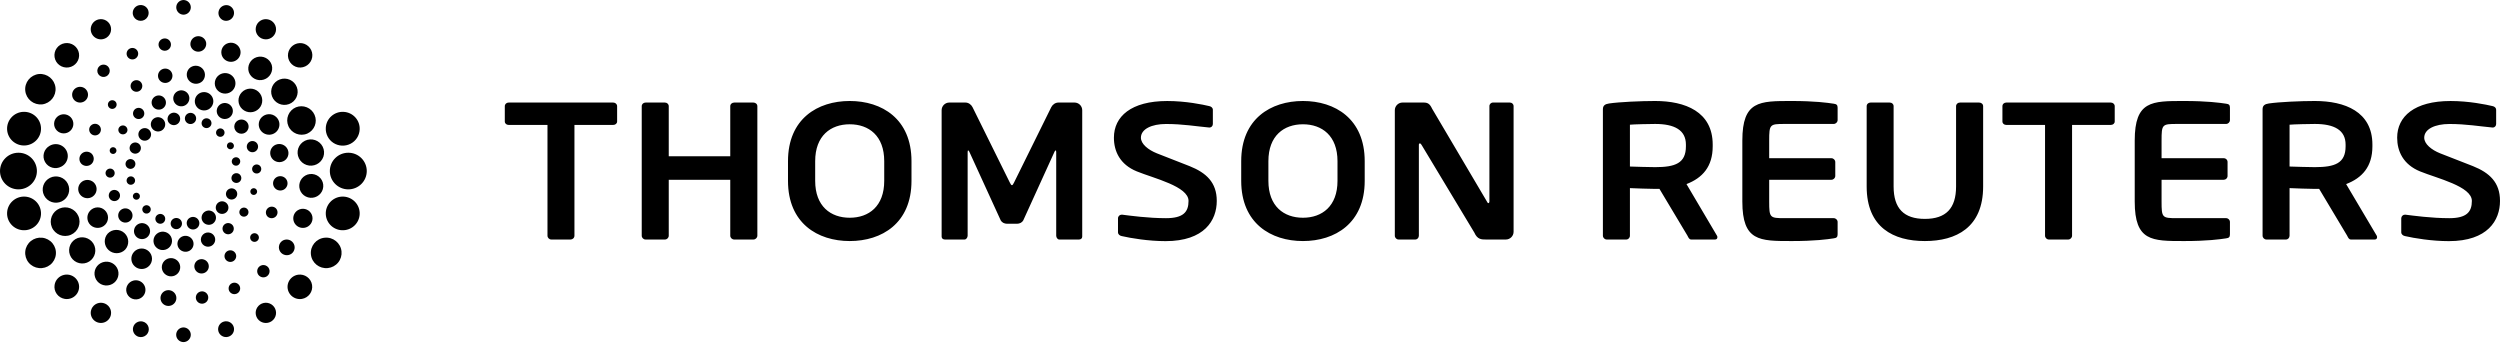 <?xml version="1.0" encoding="UTF-8"?>
<svg width="126px" height="18px" viewBox="0 0 126 18" version="1.1" xmlns="http://www.w3.org/2000/svg" xmlns:xlink="http://www.w3.org/1999/xlink">
    <title>Shape</title>
    <g id="Page-1" stroke="none" stroke-width="1" fill="none" fill-rule="evenodd">
        <g id="TR" fill="#000000" fill-rule="nonzero">
            <path d="M31.103,6.12 L31.103,5.353 C31.103,5.245 31.012,5.169 30.907,5.169 L25.635,5.169 C25.53,5.169 25.442,5.245 25.442,5.353 L25.442,6.12 C25.442,6.228 25.53,6.296 25.635,6.296 L27.593,6.296 L27.593,11.878 C27.593,11.984 27.68,12.072 27.788,12.072 L28.755,12.072 C28.807,12.072 28.857,12.052 28.894,12.016 C28.931,11.979 28.952,11.93 28.952,11.878 L28.952,6.296 L30.907,6.296 C31.012,6.296 31.103,6.228 31.103,6.12 Z M38.171,11.878 L38.171,5.353 C38.171,5.245 38.078,5.169 37.974,5.169 L37.005,5.169 C36.896,5.169 36.805,5.245 36.805,5.353 L36.805,7.875 L33.705,7.875 L33.705,5.353 C33.705,5.245 33.617,5.169 33.512,5.169 L32.539,5.169 C32.43,5.169 32.343,5.245 32.343,5.353 L32.343,11.878 C32.343,11.984 32.43,12.072 32.539,12.072 L33.512,12.072 C33.619,12.071 33.705,11.984 33.705,11.878 L33.705,9.061 L36.805,9.061 L36.805,11.878 C36.805,11.984 36.896,12.072 37.005,12.072 L37.974,12.072 C38.081,12.07 38.168,11.985 38.171,11.878 L38.171,11.878 Z M45.939,9.116 L45.939,8.123 C45.939,5.984 44.443,5.09 42.826,5.09 C41.21,5.09 39.715,5.984 39.715,8.123 L39.715,9.116 C39.715,11.254 41.21,12.149 42.826,12.149 C44.443,12.149 45.939,11.254 45.939,9.116 Z M44.565,9.116 C44.565,10.399 43.788,10.974 42.826,10.974 C41.866,10.974 41.085,10.399 41.085,9.116 L41.085,8.123 C41.085,6.84 41.866,6.264 42.826,6.264 C43.788,6.264 44.565,6.84 44.565,8.123 L44.565,9.116 Z M54.544,11.927 L54.544,5.555 C54.544,5.341 54.37,5.168 54.153,5.168 L53.351,5.168 C53.194,5.168 53.056,5.262 52.985,5.399 L51.108,9.199 C51.061,9.286 51.039,9.333 51.002,9.333 C50.962,9.333 50.941,9.286 50.894,9.199 L49.014,5.399 C48.945,5.262 48.807,5.168 48.651,5.168 L47.847,5.168 C47.631,5.168 47.458,5.342 47.458,5.555 L47.458,11.927 C47.458,12.022 47.536,12.072 47.624,12.072 L48.613,12.072 C48.696,12.072 48.769,11.974 48.769,11.878 L48.769,7.673 C48.769,7.607 48.779,7.58 48.799,7.58 C48.807,7.58 48.828,7.606 48.848,7.635 L50.438,11.11 C50.498,11.216 50.624,11.277 50.75,11.277 L51.261,11.277 C51.386,11.277 51.513,11.216 51.571,11.11 L53.153,7.635 C53.175,7.606 53.194,7.58 53.201,7.58 C53.224,7.58 53.233,7.606 53.233,7.673 L53.233,11.878 C53.233,11.974 53.301,12.072 53.389,12.072 L54.379,12.072 C54.467,12.072 54.544,12.022 54.544,11.927 Z M76.285,11.681 L76.285,5.353 C76.285,5.245 76.204,5.168 76.093,5.168 L75.251,5.168 C75.201,5.167 75.153,5.187 75.118,5.221 C75.083,5.256 75.064,5.304 75.066,5.353 L75.066,10.147 C75.066,10.205 75.038,10.238 75.019,10.238 C74.987,10.238 74.959,10.205 74.941,10.157 L72.179,5.48 C72.061,5.226 71.953,5.168 71.744,5.168 L70.687,5.168 C70.475,5.168 70.299,5.342 70.299,5.555 L70.299,11.878 C70.299,11.984 70.384,12.072 70.493,12.072 L71.326,12.072 C71.434,12.072 71.511,11.984 71.511,11.878 L71.511,7.303 C71.511,7.248 71.529,7.229 71.559,7.229 C71.59,7.229 71.617,7.248 71.647,7.303 L74.307,11.723 C74.46,12.072 74.666,12.072 74.901,12.072 L75.892,12.072 C76.107,12.072 76.285,11.898 76.285,11.681 L76.285,11.681 Z M61.325,10.125 C61.325,9.189 60.788,8.707 59.96,8.375 C59.31,8.116 58.739,7.895 58.304,7.727 C57.871,7.553 57.502,7.258 57.502,6.94 C57.502,6.504 58.047,6.249 58.767,6.249 C59.622,6.249 60.293,6.369 60.941,6.427 L60.962,6.427 C61.056,6.427 61.128,6.346 61.128,6.249 L61.128,5.532 C61.128,5.436 61.047,5.368 60.95,5.348 C60.619,5.269 59.761,5.091 58.829,5.091 C57.009,5.091 56.141,5.87 56.141,6.94 C56.141,7.62 56.442,8.291 57.298,8.639 C58.154,8.989 59.902,9.392 59.902,10.125 C59.902,10.685 59.638,10.996 58.767,10.996 C57.86,10.996 56.942,10.868 56.553,10.819 L56.532,10.819 C56.429,10.82 56.346,10.903 56.347,11.005 L56.347,11.706 C56.347,11.812 56.435,11.879 56.532,11.898 C57.002,12.006 57.881,12.153 58.746,12.153 C60.705,12.153 61.325,11.104 61.325,10.125 L61.325,10.125 Z M68.781,9.116 L68.781,8.123 C68.781,5.984 67.283,5.09 65.668,5.09 C64.054,5.09 62.557,5.984 62.557,8.123 L62.557,9.116 C62.557,11.254 64.054,12.149 65.668,12.149 C67.283,12.149 68.781,11.254 68.781,9.116 Z M67.41,9.116 C67.41,10.399 66.628,10.974 65.668,10.974 C64.708,10.974 63.927,10.399 63.927,9.116 L63.927,8.123 C63.927,6.84 64.708,6.264 65.668,6.264 C66.628,6.264 67.41,6.84 67.41,8.123 L67.41,9.116 Z M86.556,11.957 C86.556,11.935 86.556,11.906 86.535,11.878 L84.999,9.278 C85.802,8.969 86.32,8.402 86.32,7.375 L86.32,7.288 C86.32,5.624 84.926,5.09 83.42,5.09 C82.705,5.09 81.609,5.139 81.098,5.215 C80.901,5.245 80.786,5.312 80.786,5.506 L80.786,11.878 C80.786,11.984 80.876,12.072 80.982,12.072 L81.96,12.072 C82.067,12.072 82.148,11.984 82.148,11.878 L82.148,9.481 C82.37,9.492 83.163,9.52 83.42,9.52 L83.637,9.52 L85.048,11.878 C85.097,11.974 85.134,12.072 85.24,12.072 L86.438,12.072 C86.517,12.072 86.556,12.022 86.556,11.957 Z M84.97,7.375 C84.97,8.231 84.426,8.424 83.42,8.424 C83.251,8.424 82.3,8.402 82.148,8.393 L82.148,6.285 C82.321,6.264 83.214,6.247 83.42,6.247 C84.398,6.247 84.97,6.558 84.97,7.287 L84.97,7.375 L84.97,7.375 Z M89.167,9.061 L92.301,9.061 C92.408,9.06 92.495,8.975 92.498,8.869 L92.498,8.168 C92.497,8.061 92.409,7.974 92.301,7.974 L89.167,7.974 L89.167,7.083 C89.167,6.268 89.2,6.247 89.937,6.247 L92.415,6.247 C92.526,6.247 92.616,6.156 92.616,6.051 L92.616,5.429 C92.616,5.292 92.563,5.245 92.415,5.226 C92.105,5.179 91.469,5.09 90.303,5.09 C88.677,5.09 87.814,5.079 87.814,7.083 L87.814,10.157 C87.814,12.158 88.677,12.149 90.303,12.149 C91.469,12.149 92.105,12.062 92.415,12.013 C92.563,11.995 92.616,11.948 92.616,11.808 L92.616,11.187 C92.616,11.082 92.526,10.995 92.415,10.995 L89.937,10.995 C89.2,10.995 89.167,10.974 89.167,10.157 L89.167,9.061 L89.167,9.061 Z M99.95,9.398 L99.95,5.353 C99.95,5.245 99.86,5.169 99.749,5.169 L98.782,5.169 C98.674,5.169 98.586,5.245 98.586,5.353 L98.586,9.399 C98.586,10.508 98.072,11.032 97.013,11.032 C95.956,11.032 95.438,10.508 95.438,9.399 L95.438,5.353 C95.438,5.245 95.354,5.169 95.243,5.169 L94.274,5.169 C94.168,5.169 94.08,5.245 94.08,5.353 L94.08,9.399 C94.08,11.469 95.435,12.149 97.013,12.149 C98.59,12.149 99.95,11.469 99.95,9.398 L99.95,9.398 Z M106.582,6.12 L106.582,5.353 C106.582,5.245 106.491,5.169 106.387,5.169 L101.116,5.169 C101.01,5.169 100.922,5.245 100.922,5.353 L100.922,6.12 C100.922,6.228 101.009,6.296 101.116,6.296 L103.07,6.296 L103.07,11.878 C103.07,11.984 103.158,12.072 103.265,12.072 L104.236,12.072 C104.344,12.071 104.431,11.985 104.432,11.878 L104.432,6.296 L106.387,6.296 C106.491,6.296 106.582,6.228 106.582,6.12 L106.582,6.12 Z M119.804,11.957 C119.804,11.935 119.804,11.906 119.786,11.878 L118.245,9.278 C119.051,8.969 119.569,8.402 119.569,7.375 L119.569,7.288 C119.569,5.624 118.178,5.09 116.666,5.09 C115.951,5.09 114.857,5.139 114.348,5.215 C114.152,5.245 114.034,5.312 114.034,5.506 L114.034,11.878 C114.034,11.984 114.124,12.072 114.23,12.072 L115.209,12.072 C115.317,12.072 115.394,11.984 115.394,11.878 L115.394,9.481 C115.62,9.492 116.412,9.52 116.666,9.52 L116.886,9.52 L118.296,11.878 C118.345,11.974 118.382,12.072 118.491,12.072 L119.687,12.072 C119.765,12.072 119.804,12.022 119.804,11.957 L119.804,11.957 Z M118.218,7.375 C118.218,8.231 117.676,8.424 116.666,8.424 C116.501,8.424 115.553,8.402 115.394,8.393 L115.394,6.285 C115.572,6.264 116.462,6.247 116.666,6.247 C117.649,6.247 118.218,6.558 118.218,7.287 L118.218,7.375 L118.218,7.375 Z M126,10.125 C126,9.189 125.466,8.707 124.642,8.375 C124.09,8.157 123.536,7.94 122.982,7.727 C122.547,7.553 122.181,7.258 122.181,6.94 C122.181,6.504 122.725,6.249 123.451,6.249 C124.302,6.249 124.973,6.369 125.619,6.427 L125.639,6.427 C125.736,6.427 125.806,6.346 125.806,6.249 L125.806,5.532 C125.806,5.436 125.727,5.368 125.628,5.348 C125.295,5.269 124.441,5.091 123.507,5.091 C121.686,5.091 120.817,5.87 120.817,6.94 C120.817,7.62 121.12,8.291 121.973,8.639 C122.829,8.989 124.582,9.392 124.582,10.125 C124.582,10.685 124.314,10.996 123.444,10.996 C122.54,10.996 121.622,10.868 121.228,10.819 L121.208,10.819 C121.105,10.821 121.023,10.904 121.023,11.005 L121.023,11.706 C121.023,11.812 121.115,11.879 121.208,11.898 C121.679,12.006 122.558,12.153 123.423,12.153 C125.383,12.153 126,11.104 126,10.125 L126,10.125 Z M108.943,9.061 L112.075,9.061 C112.126,9.061 112.175,9.041 112.212,9.005 C112.248,8.969 112.269,8.92 112.269,8.869 L112.269,8.168 C112.27,8.116 112.25,8.066 112.213,8.03 C112.176,7.993 112.126,7.973 112.075,7.974 L108.943,7.974 L108.943,7.083 C108.943,6.268 108.973,6.247 109.715,6.247 L112.195,6.247 C112.302,6.245 112.389,6.158 112.389,6.051 L112.389,5.429 C112.389,5.292 112.341,5.245 112.195,5.226 C111.878,5.179 111.242,5.09 110.076,5.09 C108.45,5.09 107.59,5.079 107.59,7.083 L107.59,10.157 C107.59,12.158 108.45,12.149 110.076,12.149 C111.242,12.149 111.878,12.062 112.195,12.013 C112.34,11.995 112.389,11.948 112.389,11.808 L112.389,11.187 C112.388,11.081 112.302,10.995 112.195,10.995 L109.715,10.995 C108.973,10.995 108.943,10.974 108.943,10.157 L108.943,9.061 L108.943,9.061 Z M8.284,6.097 C8.378,6.271 8.314,6.489 8.138,6.584 C7.961,6.678 7.741,6.612 7.645,6.437 C7.549,6.263 7.616,6.044 7.791,5.95 C7.876,5.904 7.976,5.894 8.068,5.922 C8.161,5.949 8.238,6.012 8.284,6.097 L8.284,6.097 Z M6.492,8.914 C6.389,8.97 6.351,9.099 6.406,9.202 C6.433,9.251 6.478,9.288 6.533,9.304 C6.587,9.319 6.645,9.313 6.695,9.285 C6.745,9.259 6.783,9.214 6.799,9.16 C6.816,9.107 6.809,9.048 6.782,8.999 C6.725,8.897 6.595,8.858 6.492,8.914 L6.492,8.914 Z M6.455,8.048 C6.336,8.113 6.291,8.261 6.356,8.38 C6.423,8.502 6.573,8.546 6.694,8.482 C6.814,8.417 6.86,8.264 6.795,8.146 C6.763,8.088 6.71,8.045 6.646,8.027 C6.582,8.008 6.513,8.016 6.455,8.048 L6.455,8.048 Z M6.682,7.214 C6.544,7.289 6.492,7.459 6.565,7.597 C6.641,7.733 6.813,7.786 6.951,7.711 C7.017,7.676 7.067,7.616 7.089,7.544 C7.111,7.472 7.103,7.394 7.067,7.328 C6.992,7.192 6.82,7.141 6.682,7.214 L6.682,7.214 Z M7.143,6.494 C7.068,6.533 7.012,6.601 6.987,6.683 C6.963,6.764 6.972,6.852 7.013,6.926 C7.097,7.079 7.289,7.137 7.444,7.054 C7.52,7.014 7.576,6.947 7.601,6.866 C7.625,6.786 7.617,6.698 7.576,6.624 C7.536,6.55 7.468,6.494 7.387,6.469 C7.306,6.445 7.218,6.454 7.143,6.494 L7.143,6.494 Z M6.79,9.734 C6.748,9.756 6.717,9.794 6.703,9.839 C6.69,9.884 6.695,9.933 6.718,9.975 C6.766,10.06 6.873,10.092 6.96,10.046 C7.046,9.998 7.077,9.891 7.031,9.805 C6.984,9.72 6.876,9.688 6.79,9.734 L6.79,9.734 Z M10.914,6.785 C10.971,6.887 11.1,6.926 11.205,6.872 C11.309,6.815 11.347,6.687 11.292,6.583 C11.265,6.533 11.219,6.496 11.165,6.48 C11.111,6.464 11.052,6.47 11.003,6.497 C10.953,6.524 10.915,6.569 10.898,6.623 C10.882,6.677 10.887,6.735 10.914,6.785 L10.914,6.785 Z M10.189,6.327 C10.255,6.447 10.409,6.491 10.526,6.426 C10.65,6.361 10.694,6.211 10.628,6.091 C10.563,5.972 10.413,5.927 10.292,5.99 C10.171,6.056 10.125,6.206 10.189,6.327 L10.189,6.327 Z M9.352,6.104 C9.388,6.17 9.448,6.219 9.52,6.24 C9.592,6.262 9.669,6.254 9.735,6.218 C9.802,6.183 9.852,6.122 9.874,6.051 C9.895,5.979 9.888,5.901 9.852,5.835 C9.816,5.769 9.756,5.72 9.683,5.699 C9.611,5.678 9.533,5.686 9.467,5.722 C9.401,5.758 9.351,5.818 9.33,5.89 C9.308,5.961 9.316,6.039 9.352,6.104 L9.352,6.104 Z M8.478,6.139 C8.518,6.213 8.587,6.269 8.668,6.293 C8.75,6.318 8.838,6.309 8.913,6.269 C9.068,6.185 9.125,5.992 9.042,5.837 C8.955,5.689 8.765,5.635 8.613,5.717 C8.46,5.798 8.401,5.985 8.478,6.139 Z M11.458,7.433 C11.504,7.519 11.613,7.55 11.697,7.504 C11.738,7.483 11.77,7.445 11.783,7.401 C11.797,7.356 11.792,7.308 11.769,7.267 C11.723,7.18 11.615,7.147 11.527,7.192 C11.445,7.239 11.41,7.349 11.458,7.433 L11.458,7.433 Z M10.843,10.802 C10.798,10.717 10.72,10.653 10.627,10.626 C10.534,10.598 10.434,10.609 10.349,10.655 C10.265,10.7 10.201,10.777 10.174,10.869 C10.147,10.96 10.157,11.059 10.204,11.142 C10.299,11.317 10.52,11.381 10.697,11.289 C10.872,11.192 10.937,10.973 10.843,10.802 Z M7.573,10.453 C7.516,10.351 7.388,10.313 7.284,10.368 C7.235,10.394 7.197,10.439 7.181,10.493 C7.165,10.546 7.171,10.604 7.198,10.653 C7.224,10.703 7.269,10.74 7.324,10.756 C7.378,10.772 7.437,10.766 7.486,10.738 C7.536,10.712 7.573,10.667 7.589,10.613 C7.605,10.56 7.599,10.502 7.573,10.453 L7.573,10.453 Z M8.298,10.911 C8.232,10.791 8.082,10.747 7.962,10.812 C7.903,10.842 7.859,10.895 7.84,10.958 C7.821,11.021 7.829,11.089 7.861,11.146 C7.924,11.267 8.076,11.312 8.196,11.248 C8.317,11.182 8.362,11.032 8.298,10.911 L8.298,10.911 Z M9.137,11.133 C9.064,10.997 8.89,10.948 8.75,11.019 C8.612,11.094 8.561,11.264 8.635,11.402 C8.711,11.54 8.883,11.591 9.021,11.517 C9.088,11.482 9.138,11.422 9.16,11.349 C9.182,11.277 9.174,11.199 9.137,11.133 L9.137,11.133 Z M10.01,11.099 C9.925,10.944 9.731,10.887 9.575,10.97 C9.419,11.052 9.365,11.244 9.45,11.401 C9.489,11.475 9.557,11.531 9.638,11.554 C9.719,11.578 9.807,11.569 9.88,11.528 C10.037,11.446 10.093,11.252 10.01,11.099 Z M11.993,8.327 C12.098,8.267 12.138,8.138 12.083,8.036 C12.056,7.987 12.011,7.95 11.957,7.934 C11.903,7.919 11.844,7.925 11.794,7.951 C11.744,7.977 11.706,8.023 11.69,8.077 C11.673,8.131 11.68,8.19 11.707,8.239 C11.762,8.341 11.89,8.38 11.993,8.327 L11.993,8.327 Z M12.033,9.191 C12.154,9.126 12.198,8.976 12.132,8.857 C12.101,8.799 12.048,8.756 11.985,8.737 C11.922,8.719 11.854,8.725 11.796,8.757 C11.675,8.823 11.63,8.972 11.694,9.093 C11.758,9.211 11.914,9.255 12.033,9.191 L12.033,9.191 Z M11.805,10.024 C11.946,9.949 11.996,9.779 11.924,9.64 C11.849,9.503 11.676,9.452 11.537,9.526 C11.399,9.601 11.347,9.772 11.421,9.91 C11.496,10.046 11.667,10.097 11.805,10.024 L11.805,10.024 Z M11.346,10.742 C11.502,10.662 11.559,10.466 11.475,10.313 C11.39,10.159 11.197,10.099 11.042,10.184 C10.967,10.224 10.912,10.292 10.887,10.373 C10.863,10.454 10.872,10.541 10.913,10.615 C10.953,10.689 11.021,10.745 11.103,10.769 C11.184,10.792 11.272,10.783 11.346,10.742 L11.346,10.742 Z M10.732,5.237 C10.697,5.354 10.616,5.453 10.508,5.512 C10.399,5.57 10.272,5.583 10.154,5.548 C10.034,5.514 9.934,5.434 9.875,5.326 C9.815,5.218 9.802,5.091 9.837,4.973 C9.885,4.814 10.014,4.693 10.176,4.654 C10.338,4.616 10.509,4.666 10.624,4.786 C10.738,4.906 10.78,5.078 10.732,5.237 L10.732,5.237 Z M6.259,6.33 C6.136,6.297 6.009,6.366 5.972,6.487 C5.941,6.606 6.011,6.728 6.13,6.763 C6.25,6.797 6.375,6.732 6.414,6.615 C6.452,6.495 6.38,6.368 6.259,6.33 L6.259,6.33 Z M7.068,5.447 C6.996,5.426 6.918,5.434 6.852,5.47 C6.785,5.506 6.737,5.567 6.716,5.639 C6.694,5.71 6.702,5.788 6.738,5.854 C6.775,5.92 6.836,5.968 6.908,5.989 C7.059,6.033 7.217,5.947 7.262,5.798 C7.305,5.648 7.218,5.491 7.068,5.447 L7.068,5.447 Z M8.105,4.824 C7.914,4.769 7.713,4.877 7.655,5.067 C7.6,5.257 7.71,5.456 7.902,5.512 C7.994,5.539 8.093,5.529 8.177,5.483 C8.261,5.437 8.323,5.36 8.35,5.269 C8.404,5.079 8.295,4.881 8.105,4.824 L8.105,4.824 Z M9.254,4.569 C9.15,4.538 9.039,4.55 8.944,4.601 C8.849,4.652 8.778,4.739 8.748,4.842 C8.717,4.945 8.729,5.055 8.781,5.149 C8.832,5.243 8.919,5.313 9.023,5.343 C9.238,5.405 9.463,5.283 9.527,5.07 C9.559,4.968 9.547,4.857 9.496,4.763 C9.444,4.669 9.357,4.599 9.254,4.569 L9.254,4.569 Z M5.747,7.424 C5.703,7.412 5.657,7.417 5.617,7.438 C5.577,7.46 5.547,7.496 5.535,7.539 C5.521,7.583 5.526,7.63 5.548,7.67 C5.569,7.71 5.606,7.74 5.65,7.753 C5.742,7.78 5.837,7.727 5.864,7.636 C5.877,7.593 5.872,7.546 5.85,7.506 C5.828,7.466 5.791,7.437 5.747,7.424 L5.747,7.424 Z M12.716,8.453 C12.698,8.511 12.705,8.574 12.734,8.627 C12.764,8.68 12.814,8.72 12.872,8.736 C12.994,8.772 13.122,8.703 13.158,8.582 C13.194,8.461 13.124,8.333 13.002,8.298 C12.88,8.262 12.752,8.332 12.716,8.453 L12.716,8.453 Z M12.449,7.309 C12.428,7.381 12.436,7.459 12.472,7.525 C12.508,7.591 12.57,7.64 12.642,7.661 C12.794,7.706 12.951,7.619 12.996,7.469 C13.04,7.32 12.954,7.163 12.804,7.12 C12.731,7.098 12.653,7.106 12.587,7.142 C12.521,7.177 12.471,7.237 12.449,7.309 L12.449,7.309 Z M11.822,6.281 C11.786,6.404 11.818,6.536 11.908,6.629 C11.997,6.722 12.129,6.76 12.254,6.73 C12.379,6.7 12.479,6.605 12.515,6.482 C12.543,6.391 12.532,6.293 12.486,6.21 C12.44,6.126 12.362,6.065 12.27,6.039 C12.079,5.984 11.88,6.092 11.822,6.281 L11.822,6.281 Z M10.939,5.482 C10.877,5.696 11,5.92 11.216,5.982 C11.431,6.044 11.657,5.921 11.72,5.708 C11.75,5.605 11.739,5.495 11.687,5.401 C11.636,5.307 11.549,5.237 11.445,5.207 C11.229,5.144 11.003,5.267 10.939,5.482 L10.939,5.482 Z M12.622,9.607 C12.597,9.697 12.648,9.791 12.738,9.819 C12.782,9.832 12.829,9.827 12.869,9.805 C12.909,9.783 12.939,9.746 12.952,9.703 C12.965,9.659 12.96,9.612 12.938,9.573 C12.916,9.533 12.879,9.503 12.835,9.491 C12.744,9.465 12.65,9.517 12.622,9.607 L12.622,9.607 Z M8.651,12.271 C8.686,12.153 8.672,12.025 8.613,11.917 C8.553,11.809 8.453,11.728 8.334,11.694 C8.215,11.659 8.087,11.673 7.978,11.732 C7.87,11.791 7.789,11.89 7.754,12.008 C7.719,12.126 7.733,12.253 7.792,12.362 C7.852,12.47 7.952,12.55 8.071,12.585 C8.319,12.656 8.58,12.514 8.651,12.271 L8.651,12.271 Z M5.771,8.789 C5.807,8.668 5.737,8.541 5.615,8.505 C5.493,8.471 5.365,8.54 5.328,8.661 C5.311,8.719 5.318,8.781 5.348,8.834 C5.377,8.887 5.426,8.927 5.485,8.943 C5.544,8.961 5.607,8.954 5.66,8.926 C5.714,8.897 5.754,8.848 5.771,8.789 Z M6.038,9.932 C6.059,9.861 6.051,9.784 6.015,9.719 C5.979,9.653 5.918,9.605 5.845,9.584 C5.773,9.562 5.695,9.57 5.629,9.605 C5.562,9.641 5.513,9.702 5.493,9.774 C5.449,9.924 5.535,10.08 5.686,10.124 C5.836,10.167 5.994,10.082 6.038,9.932 L6.038,9.932 Z M6.666,10.962 C6.721,10.771 6.611,10.572 6.419,10.515 C6.228,10.46 6.027,10.569 5.971,10.759 C5.944,10.85 5.955,10.949 6,11.032 C6.046,11.116 6.124,11.178 6.216,11.204 C6.308,11.232 6.407,11.221 6.491,11.176 C6.576,11.131 6.639,11.054 6.666,10.962 L6.666,10.962 Z M7.548,11.762 C7.611,11.548 7.487,11.324 7.271,11.261 C7.168,11.231 7.057,11.243 6.962,11.295 C6.868,11.346 6.798,11.433 6.769,11.536 C6.738,11.639 6.75,11.749 6.802,11.842 C6.853,11.936 6.94,12.006 7.043,12.035 C7.259,12.098 7.484,11.976 7.548,11.762 L7.548,11.762 Z M12.227,10.911 C12.35,10.947 12.479,10.878 12.515,10.756 C12.55,10.635 12.481,10.508 12.359,10.471 C12.237,10.437 12.109,10.506 12.073,10.627 C12.037,10.747 12.106,10.874 12.227,10.911 L12.227,10.911 Z M11.419,11.796 C11.569,11.84 11.727,11.755 11.771,11.606 C11.793,11.534 11.785,11.457 11.75,11.39 C11.714,11.324 11.653,11.275 11.58,11.254 C11.429,11.21 11.27,11.295 11.225,11.445 C11.183,11.595 11.269,11.751 11.419,11.796 L11.419,11.796 Z M10.382,12.419 C10.474,12.446 10.574,12.436 10.658,12.39 C10.742,12.344 10.805,12.267 10.832,12.175 C10.859,12.084 10.848,11.986 10.802,11.903 C10.756,11.82 10.678,11.758 10.587,11.731 C10.463,11.695 10.329,11.727 10.236,11.815 C10.142,11.904 10.103,12.035 10.133,12.159 C10.164,12.284 10.258,12.383 10.382,12.419 L10.382,12.419 Z M9.235,12.673 C9.338,12.704 9.449,12.693 9.544,12.642 C9.638,12.591 9.709,12.505 9.739,12.402 C9.802,12.188 9.678,11.964 9.463,11.901 C9.247,11.838 9.021,11.961 8.958,12.175 C8.896,12.388 9.02,12.611 9.235,12.673 Z M13.055,5.472 C12.827,5.711 12.448,5.721 12.207,5.495 C12.091,5.387 12.024,5.238 12.019,5.08 C12.015,4.922 12.074,4.769 12.184,4.655 C12.292,4.54 12.443,4.472 12.601,4.467 C12.76,4.462 12.915,4.521 13.03,4.629 C13.271,4.855 13.282,5.233 13.055,5.472 L13.055,5.472 Z M7.08,4.12 C6.961,4.009 6.774,4.015 6.662,4.132 C6.55,4.25 6.556,4.435 6.674,4.546 C6.793,4.657 6.98,4.651 7.092,4.534 C7.203,4.416 7.198,4.231 7.08,4.12 Z M8.578,3.554 C8.431,3.418 8.201,3.425 8.062,3.57 C7.996,3.64 7.96,3.733 7.963,3.83 C7.966,3.926 8.007,4.017 8.078,4.083 C8.225,4.219 8.456,4.212 8.594,4.067 C8.731,3.92 8.724,3.692 8.578,3.554 L8.578,3.554 Z M10.185,3.438 C9.998,3.264 9.705,3.272 9.529,3.457 C9.363,3.643 9.376,3.927 9.558,4.097 C9.741,4.268 10.027,4.264 10.204,4.089 C10.379,3.903 10.371,3.612 10.185,3.438 L10.185,3.438 Z M11.705,3.824 C11.604,3.729 11.47,3.679 11.332,3.683 C11.193,3.687 11.062,3.745 10.967,3.845 C10.872,3.945 10.821,4.078 10.825,4.215 C10.829,4.352 10.888,4.483 10.988,4.577 C11.198,4.773 11.528,4.763 11.726,4.556 C11.923,4.347 11.914,4.02 11.705,3.824 L11.705,3.824 Z M5.81,5.11 C5.721,5.028 5.582,5.032 5.499,5.119 C5.458,5.161 5.437,5.218 5.438,5.276 C5.44,5.334 5.464,5.389 5.507,5.428 C5.549,5.469 5.606,5.49 5.664,5.489 C5.723,5.487 5.778,5.462 5.818,5.42 C5.902,5.332 5.898,5.194 5.81,5.11 L5.81,5.11 Z M13.481,10.508 C13.369,10.626 13.375,10.812 13.493,10.923 C13.613,11.029 13.797,11.021 13.907,10.905 C14.017,10.789 14.014,10.607 13.9,10.494 C13.78,10.384 13.593,10.39 13.481,10.508 L13.481,10.508 Z M13.86,8.992 C13.723,9.138 13.731,9.367 13.877,9.504 C13.947,9.57 14.041,9.605 14.138,9.602 C14.235,9.599 14.327,9.558 14.393,9.488 C14.459,9.418 14.495,9.325 14.492,9.229 C14.489,9.133 14.448,9.042 14.377,8.976 C14.229,8.84 13.999,8.847 13.86,8.992 L13.86,8.992 Z M13.744,7.396 C13.659,7.485 13.614,7.604 13.618,7.726 C13.622,7.848 13.674,7.963 13.764,8.047 C13.853,8.13 13.973,8.175 14.095,8.172 C14.218,8.168 14.335,8.116 14.419,8.027 C14.589,7.841 14.577,7.554 14.393,7.382 C14.209,7.211 13.92,7.217 13.744,7.396 L13.744,7.396 Z M13.183,5.917 C13.038,6.07 13,6.294 13.087,6.485 C13.174,6.676 13.368,6.796 13.579,6.79 C13.79,6.783 13.976,6.651 14.05,6.455 C14.125,6.259 14.073,6.038 13.919,5.895 C13.711,5.699 13.381,5.71 13.183,5.917 Z M12.667,11.822 C12.584,11.91 12.589,12.048 12.677,12.131 C12.719,12.171 12.776,12.192 12.834,12.19 C12.893,12.188 12.948,12.163 12.987,12.12 C13.028,12.079 13.05,12.023 13.048,11.965 C13.046,11.907 13.021,11.852 12.978,11.813 C12.936,11.773 12.879,11.751 12.821,11.753 C12.762,11.755 12.707,11.78 12.667,11.822 L12.667,11.822 Z M6.304,12.587 C6.527,12.347 6.515,11.973 6.275,11.749 C6.036,11.525 5.659,11.534 5.431,11.77 C5.215,12.01 5.232,12.378 5.468,12.599 C5.704,12.82 6.074,12.815 6.304,12.587 Z M5.006,6.734 C5.078,6.657 5.104,6.549 5.074,6.448 C5.044,6.348 4.962,6.271 4.859,6.246 C4.756,6.222 4.648,6.254 4.576,6.331 C4.462,6.448 4.469,6.633 4.589,6.745 C4.706,6.855 4.893,6.851 5.006,6.734 L5.006,6.734 Z M4.626,8.25 C4.763,8.104 4.757,7.875 4.611,7.737 C4.463,7.606 4.238,7.615 4.102,7.758 C3.966,7.901 3.969,8.125 4.109,8.264 C4.256,8.401 4.487,8.395 4.626,8.25 L4.626,8.25 Z M4.743,9.845 C4.919,9.66 4.91,9.368 4.723,9.193 C4.536,9.019 4.243,9.028 4.067,9.213 C3.892,9.398 3.901,9.689 4.088,9.864 C4.275,10.039 4.568,10.03 4.743,9.845 L4.743,9.845 Z M5.303,11.324 C5.5,11.116 5.491,10.789 5.281,10.593 C5.181,10.498 5.047,10.448 4.909,10.452 C4.771,10.456 4.64,10.515 4.546,10.615 C4.45,10.715 4.399,10.848 4.403,10.985 C4.406,11.122 4.465,11.252 4.565,11.347 C4.776,11.541 5.105,11.531 5.303,11.324 L5.303,11.324 Z M11.407,13.121 C11.464,13.175 11.54,13.204 11.618,13.201 C11.697,13.199 11.771,13.166 11.824,13.109 C11.878,13.052 11.907,12.977 11.905,12.899 C11.902,12.822 11.869,12.748 11.812,12.695 C11.755,12.641 11.679,12.613 11.601,12.615 C11.522,12.617 11.448,12.65 11.394,12.707 C11.283,12.825 11.288,13.01 11.407,13.121 L11.407,13.121 Z M9.909,13.686 C10.056,13.824 10.286,13.815 10.425,13.67 C10.491,13.601 10.527,13.508 10.524,13.412 C10.521,13.316 10.48,13.225 10.41,13.159 C10.262,13.022 10.031,13.029 9.892,13.175 C9.755,13.321 9.763,13.549 9.909,13.686 L9.909,13.686 Z M8.301,13.802 C8.489,13.978 8.781,13.969 8.956,13.784 C9.041,13.696 9.086,13.577 9.083,13.455 C9.079,13.333 9.027,13.218 8.938,13.134 C8.751,12.96 8.458,12.968 8.281,13.152 C8.197,13.241 8.151,13.359 8.155,13.481 C8.159,13.603 8.211,13.718 8.301,13.802 L8.301,13.802 Z M6.784,13.417 C6.884,13.512 7.018,13.562 7.156,13.558 C7.294,13.554 7.425,13.496 7.52,13.396 C7.717,13.188 7.707,12.86 7.497,12.665 C7.287,12.469 6.958,12.479 6.761,12.687 C6.666,12.787 6.615,12.92 6.62,13.057 C6.624,13.194 6.683,13.324 6.784,13.417 L6.784,13.417 Z M15.489,6.732 C15.121,6.89 14.693,6.721 14.535,6.355 C14.458,6.179 14.455,5.981 14.527,5.803 C14.598,5.625 14.738,5.483 14.915,5.408 C15.281,5.26 15.699,5.43 15.855,5.791 C16.012,6.151 15.849,6.57 15.489,6.732 L15.489,6.732 Z M10.389,2.144 C10.369,2.04 10.308,1.949 10.219,1.89 C10.131,1.832 10.023,1.811 9.918,1.831 C9.814,1.852 9.722,1.912 9.663,2 C9.604,2.088 9.582,2.196 9.603,2.299 C9.653,2.508 9.86,2.64 10.072,2.598 C10.284,2.556 10.424,2.355 10.389,2.144 L10.389,2.144 Z M12.11,2.515 C12.078,2.391 11.998,2.285 11.887,2.22 C11.777,2.154 11.644,2.136 11.519,2.168 C11.394,2.199 11.287,2.278 11.221,2.388 C11.156,2.498 11.137,2.63 11.169,2.754 C11.212,2.921 11.341,3.052 11.508,3.098 C11.675,3.145 11.855,3.1 11.979,2.979 C12.103,2.859 12.153,2.682 12.11,2.515 L12.11,2.515 Z M13.696,3.275 C13.649,3.123 13.542,2.996 13.4,2.922 C13.257,2.848 13.091,2.833 12.938,2.881 C12.785,2.928 12.657,3.034 12.582,3.175 C12.507,3.316 12.492,3.481 12.54,3.633 C12.647,3.941 12.981,4.11 13.294,4.012 C13.607,3.915 13.785,3.588 13.696,3.275 L13.696,3.275 Z M14.961,4.394 C14.9,4.229 14.775,4.096 14.614,4.022 C14.453,3.949 14.27,3.942 14.104,4.003 C13.937,4.064 13.802,4.188 13.728,4.347 C13.654,4.507 13.647,4.69 13.709,4.854 C13.837,5.198 14.221,5.373 14.567,5.246 C14.913,5.119 15.089,4.738 14.961,4.394 L14.961,4.394 Z M6.941,2.591 C6.91,2.521 6.853,2.465 6.781,2.437 C6.709,2.409 6.628,2.41 6.557,2.44 C6.409,2.504 6.341,2.674 6.405,2.821 C6.469,2.967 6.64,3.035 6.788,2.972 C6.936,2.908 7.005,2.738 6.941,2.591 Z M14.218,12.145 C14.043,12.274 14.004,12.518 14.13,12.695 C14.256,12.871 14.501,12.915 14.682,12.794 C14.769,12.733 14.827,12.64 14.845,12.536 C14.863,12.432 14.838,12.325 14.776,12.239 C14.715,12.153 14.621,12.095 14.517,12.077 C14.412,12.059 14.304,12.084 14.218,12.145 L14.218,12.145 Z M15.015,10.592 C14.864,10.683 14.775,10.847 14.781,11.021 C14.787,11.195 14.887,11.353 15.043,11.433 C15.199,11.513 15.387,11.503 15.533,11.407 C15.754,11.263 15.818,10.969 15.677,10.747 C15.536,10.525 15.241,10.456 15.015,10.592 Z M15.392,8.846 C15.1,9.009 14.997,9.375 15.16,9.664 C15.239,9.803 15.37,9.905 15.525,9.948 C15.679,9.991 15.845,9.971 15.984,9.893 C16.125,9.815 16.228,9.685 16.271,9.532 C16.315,9.378 16.295,9.214 16.216,9.075 C16.137,8.936 16.006,8.834 15.852,8.791 C15.697,8.748 15.532,8.767 15.392,8.846 L15.392,8.846 Z M15.369,7.094 C15.039,7.257 14.904,7.653 15.067,7.981 C15.146,8.139 15.284,8.259 15.452,8.315 C15.62,8.372 15.803,8.359 15.962,8.281 C16.121,8.203 16.242,8.066 16.299,7.899 C16.355,7.733 16.343,7.551 16.264,7.394 C16.1,7.066 15.699,6.932 15.369,7.094 L15.369,7.094 Z M11.697,14.271 C11.602,14.312 11.535,14.4 11.523,14.503 C11.511,14.606 11.555,14.707 11.639,14.769 C11.722,14.83 11.833,14.843 11.928,14.802 C12.076,14.739 12.145,14.569 12.081,14.422 C12.017,14.275 11.845,14.207 11.697,14.271 L11.697,14.271 Z M3.571,11.834 C3.939,11.676 4.108,11.252 3.949,10.886 C3.873,10.711 3.73,10.573 3.551,10.502 C3.373,10.431 3.173,10.434 2.996,10.51 C2.819,10.586 2.68,10.728 2.608,10.906 C2.537,11.083 2.54,11.282 2.616,11.458 C2.775,11.823 3.203,11.992 3.571,11.834 L3.571,11.834 Z M4.267,5.097 C4.354,5.037 4.413,4.944 4.431,4.84 C4.449,4.736 4.424,4.63 4.363,4.544 C4.302,4.457 4.209,4.398 4.104,4.381 C3.999,4.363 3.891,4.387 3.805,4.448 C3.718,4.509 3.658,4.602 3.64,4.706 C3.623,4.81 3.647,4.918 3.709,5.004 C3.837,5.182 4.087,5.224 4.267,5.097 L4.267,5.097 Z M3.471,6.649 C3.58,6.581 3.657,6.472 3.686,6.347 C3.714,6.222 3.691,6.091 3.622,5.983 C3.478,5.758 3.178,5.692 2.952,5.834 C2.726,5.977 2.658,6.275 2.802,6.499 C2.945,6.724 3.245,6.791 3.471,6.649 Z M3.093,8.396 C3.288,8.295 3.412,8.096 3.417,7.877 C3.421,7.658 3.306,7.455 3.115,7.345 C2.925,7.235 2.689,7.237 2.5,7.349 C2.21,7.512 2.107,7.878 2.271,8.166 C2.434,8.455 2.802,8.558 3.093,8.396 L3.093,8.396 Z M3.116,10.148 C3.447,9.986 3.582,9.588 3.418,9.26 C3.34,9.102 3.201,8.982 3.033,8.926 C2.865,8.87 2.681,8.882 2.523,8.961 C2.364,9.039 2.243,9.176 2.186,9.343 C2.13,9.509 2.142,9.691 2.221,9.848 C2.385,10.177 2.785,10.311 3.116,10.148 L3.116,10.148 Z M8.096,15.099 C8.116,15.203 8.178,15.294 8.266,15.353 C8.355,15.412 8.463,15.433 8.568,15.412 C8.785,15.368 8.925,15.158 8.882,14.943 C8.838,14.728 8.627,14.588 8.41,14.631 C8.193,14.674 8.052,14.884 8.096,15.099 L8.096,15.099 Z M6.376,14.727 C6.408,14.851 6.488,14.957 6.598,15.023 C6.709,15.088 6.842,15.107 6.966,15.075 C7.134,15.032 7.267,14.904 7.313,14.738 C7.36,14.573 7.314,14.395 7.193,14.271 C7.072,14.148 6.894,14.099 6.726,14.141 C6.601,14.173 6.495,14.252 6.429,14.362 C6.363,14.472 6.344,14.603 6.376,14.727 L6.376,14.727 Z M4.79,13.967 C4.837,14.119 4.943,14.247 5.085,14.321 C5.228,14.395 5.394,14.409 5.547,14.361 C5.7,14.314 5.829,14.208 5.903,14.067 C5.978,13.926 5.993,13.761 5.945,13.609 C5.845,13.293 5.505,13.116 5.186,13.215 C5.033,13.262 4.905,13.368 4.83,13.509 C4.756,13.65 4.741,13.815 4.79,13.967 L4.79,13.967 Z M3.524,12.847 C3.585,13.012 3.71,13.146 3.871,13.22 C4.032,13.293 4.215,13.3 4.381,13.238 C4.719,13.106 4.889,12.73 4.763,12.392 C4.637,12.054 4.262,11.878 3.919,11.996 C3.573,12.123 3.397,12.504 3.524,12.847 L3.524,12.847 Z M13.073,13.431 C12.944,13.539 12.925,13.73 13.029,13.861 C13.134,13.993 13.326,14.018 13.462,13.918 C13.553,13.85 13.601,13.739 13.585,13.626 C13.57,13.514 13.494,13.419 13.387,13.378 C13.281,13.337 13.16,13.358 13.073,13.431 L13.073,13.431 Z M10.137,14.687 C9.966,14.713 9.848,14.871 9.873,15.04 C9.885,15.122 9.929,15.195 9.996,15.245 C10.063,15.294 10.146,15.315 10.228,15.303 C10.311,15.291 10.385,15.247 10.435,15.181 C10.484,15.115 10.505,15.032 10.493,14.95 C10.481,14.868 10.437,14.795 10.37,14.745 C10.303,14.696 10.219,14.675 10.137,14.687 L10.137,14.687 Z M8.613,2.202 C8.601,2.12 8.557,2.047 8.49,1.997 C8.423,1.948 8.339,1.928 8.257,1.94 C8.146,1.956 8.053,2.03 8.011,2.133 C7.97,2.236 7.988,2.353 8.057,2.44 C8.126,2.527 8.237,2.571 8.348,2.555 C8.519,2.53 8.638,2.372 8.613,2.202 L8.613,2.202 Z M5.464,3.375 C5.356,3.24 5.159,3.217 5.023,3.324 C4.924,3.402 4.882,3.532 4.916,3.653 C4.951,3.774 5.056,3.862 5.182,3.877 C5.308,3.892 5.43,3.829 5.492,3.719 C5.554,3.61 5.543,3.473 5.464,3.375 L5.464,3.375 Z M17.554,9.544 C17.04,9.544 16.624,9.13 16.624,8.62 C16.624,8.375 16.722,8.14 16.897,7.967 C17.071,7.794 17.308,7.697 17.555,7.698 C17.802,7.697 18.038,7.794 18.213,7.968 C18.387,8.141 18.485,8.376 18.485,8.621 C18.484,9.131 18.068,9.544 17.554,9.544 L17.554,9.544 Z M13.902,1.58 C13.93,1.448 13.905,1.31 13.83,1.197 C13.756,1.084 13.64,1.004 13.506,0.977 C13.373,0.948 13.234,0.973 13.12,1.046 C13.006,1.12 12.925,1.235 12.897,1.368 C12.838,1.643 13.015,1.914 13.292,1.972 C13.57,2.031 13.842,1.856 13.902,1.58 L13.902,1.58 Z M15.735,2.883 C15.761,2.721 15.721,2.556 15.624,2.424 C15.527,2.291 15.381,2.202 15.218,2.177 C14.883,2.132 14.573,2.361 14.52,2.693 C14.467,3.024 14.69,3.337 15.023,3.397 C15.363,3.45 15.681,3.22 15.735,2.883 L15.735,2.883 Z M18.127,6.529 C18.139,6.304 18.061,6.084 17.909,5.917 C17.757,5.749 17.545,5.649 17.318,5.638 C17.092,5.625 16.87,5.703 16.701,5.854 C16.532,6.004 16.431,6.215 16.42,6.44 C16.401,6.745 16.548,7.036 16.805,7.203 C17.063,7.369 17.39,7.386 17.664,7.247 C17.937,7.108 18.114,6.834 18.127,6.529 L18.127,6.529 Z M9.617,0.37 C9.617,0.165 9.449,3.55271368e-15 9.243,3.55271368e-15 C9.042,0.007 8.883,0.171 8.883,0.37 C8.883,0.57 9.042,0.734 9.243,0.741 C9.449,0.741 9.617,0.575 9.617,0.37 Z M13.293,15.269 C13.015,15.328 12.838,15.599 12.897,15.874 C12.956,16.15 13.229,16.326 13.507,16.267 C13.784,16.209 13.961,15.938 13.902,15.662 C13.843,15.387 13.57,15.211 13.293,15.269 L13.293,15.269 Z M15.023,13.845 C14.802,13.878 14.615,14.026 14.534,14.233 C14.453,14.439 14.49,14.674 14.632,14.846 C14.773,15.018 14.996,15.102 15.217,15.065 C15.553,15.009 15.781,14.695 15.728,14.36 C15.675,14.026 15.361,13.796 15.023,13.845 L15.023,13.845 Z M16.359,11.981 C15.934,12.025 15.625,12.404 15.67,12.826 C15.714,13.249 16.096,13.556 16.522,13.511 C16.726,13.49 16.914,13.389 17.043,13.231 C17.173,13.072 17.233,12.869 17.212,12.666 C17.167,12.243 16.785,11.936 16.359,11.981 L16.359,11.981 Z M17.227,9.909 C16.757,9.935 16.395,10.334 16.42,10.801 C16.431,11.026 16.532,11.237 16.701,11.388 C16.87,11.538 17.092,11.616 17.318,11.603 C17.545,11.592 17.757,11.492 17.909,11.324 C18.061,11.157 18.139,10.937 18.127,10.712 C18.102,10.244 17.699,9.885 17.227,9.909 Z M9.243,16.501 C9.04,16.506 8.879,16.67 8.879,16.872 C8.879,17.073 9.04,17.237 9.243,17.242 C9.449,17.242 9.616,17.076 9.616,16.872 C9.616,16.667 9.449,16.501 9.243,16.501 Z M0.931,9.544 C1.444,9.543 1.86,9.13 1.86,8.62 C1.86,8.375 1.762,8.14 1.588,7.967 C1.414,7.794 1.177,7.697 0.931,7.698 C0.684,7.697 0.447,7.794 0.273,7.968 C0.098,8.141 -0,8.376 -2.55351083e-08,8.621 C0.001,9.131 0.417,9.544 0.931,9.544 Z M5.192,1.972 C5.47,1.914 5.647,1.643 5.588,1.367 C5.56,1.235 5.48,1.12 5.365,1.046 C5.251,0.973 5.112,0.947 4.979,0.976 C4.8,1.014 4.654,1.144 4.598,1.317 C4.541,1.49 4.582,1.679 4.704,1.815 C4.827,1.95 5.013,2.01 5.192,1.972 L5.192,1.972 Z M3.462,3.397 C3.802,3.343 4.034,3.027 3.98,2.69 C3.954,2.528 3.865,2.383 3.731,2.286 C3.597,2.19 3.431,2.151 3.268,2.177 C3.105,2.202 2.959,2.291 2.862,2.423 C2.765,2.556 2.725,2.721 2.751,2.883 C2.805,3.22 3.123,3.45 3.462,3.397 L3.462,3.397 Z M2.125,5.261 C2.543,5.207 2.841,4.833 2.797,4.417 C2.753,4.001 2.383,3.696 1.963,3.73 C1.759,3.751 1.571,3.852 1.441,4.011 C1.312,4.17 1.251,4.373 1.274,4.576 C1.295,4.779 1.397,4.965 1.556,5.094 C1.716,5.222 1.921,5.282 2.125,5.261 L2.125,5.261 Z M1.257,7.332 C1.729,7.307 2.091,6.908 2.066,6.44 C2.055,6.215 1.953,6.004 1.784,5.853 C1.615,5.702 1.393,5.625 1.166,5.637 C0.94,5.649 0.727,5.749 0.576,5.917 C0.424,6.084 0.346,6.304 0.358,6.529 C0.383,6.997 0.785,7.357 1.257,7.332 L1.257,7.332 Z M4.584,15.662 C4.546,15.84 4.606,16.024 4.742,16.146 C4.879,16.268 5.07,16.308 5.245,16.252 C5.419,16.196 5.55,16.052 5.588,15.874 C5.647,15.598 5.47,15.328 5.192,15.269 C4.915,15.211 4.643,15.387 4.584,15.662 L4.584,15.662 Z M2.752,14.358 C2.725,14.52 2.765,14.685 2.862,14.818 C2.959,14.951 3.105,15.039 3.268,15.065 C3.516,15.104 3.764,14.991 3.896,14.778 C4.027,14.565 4.017,14.295 3.869,14.093 C3.721,13.891 3.465,13.797 3.221,13.855 C2.976,13.913 2.791,14.112 2.752,14.358 L2.752,14.358 Z M1.274,12.666 C1.252,12.869 1.312,13.072 1.441,13.231 C1.571,13.39 1.758,13.49 1.963,13.511 C2.168,13.533 2.372,13.473 2.532,13.345 C2.692,13.216 2.794,13.03 2.815,12.827 C2.837,12.624 2.776,12.421 2.647,12.262 C2.517,12.103 2.329,12.002 2.125,11.981 C1.92,11.96 1.716,12.02 1.556,12.148 C1.396,12.277 1.295,12.463 1.274,12.666 L1.274,12.666 Z M0.358,10.712 C0.345,10.937 0.424,11.157 0.576,11.324 C0.727,11.491 0.94,11.592 1.166,11.603 C1.393,11.616 1.615,11.538 1.784,11.388 C1.953,11.237 2.055,11.026 2.066,10.801 C2.09,10.333 1.728,9.934 1.257,9.909 C0.786,9.885 0.383,10.244 0.358,10.712 L0.358,10.712 Z M11.29,16.206 C11.076,16.263 10.949,16.481 11.006,16.694 C11.064,16.906 11.283,17.032 11.497,16.975 C11.6,16.948 11.688,16.881 11.742,16.79 C11.795,16.698 11.81,16.589 11.782,16.487 C11.724,16.275 11.504,16.149 11.29,16.206 L11.29,16.206 Z M7.195,16.206 C6.983,16.154 6.769,16.28 6.712,16.49 C6.656,16.699 6.778,16.914 6.987,16.975 C7.127,17.015 7.277,16.977 7.381,16.876 C7.485,16.775 7.525,16.626 7.486,16.487 C7.447,16.348 7.336,16.24 7.195,16.206 L7.195,16.206 Z M11.782,0.755 C11.81,0.652 11.795,0.544 11.742,0.452 C11.688,0.361 11.6,0.294 11.497,0.267 C11.287,0.221 11.078,0.347 11.023,0.553 C10.967,0.759 11.085,0.972 11.29,1.036 C11.393,1.064 11.503,1.049 11.595,0.997 C11.687,0.944 11.755,0.857 11.782,0.755 L11.782,0.755 Z M7.479,0.548 C7.452,0.446 7.384,0.359 7.292,0.306 C7.2,0.254 7.09,0.24 6.987,0.267 C6.885,0.294 6.797,0.361 6.744,0.452 C6.69,0.543 6.676,0.652 6.703,0.754 C6.74,0.891 6.849,0.999 6.987,1.036 C7.126,1.073 7.274,1.034 7.375,0.933 C7.477,0.832 7.517,0.686 7.479,0.548 L7.479,0.548 Z" id="Shape"></path>
        </g>
    </g>
</svg>